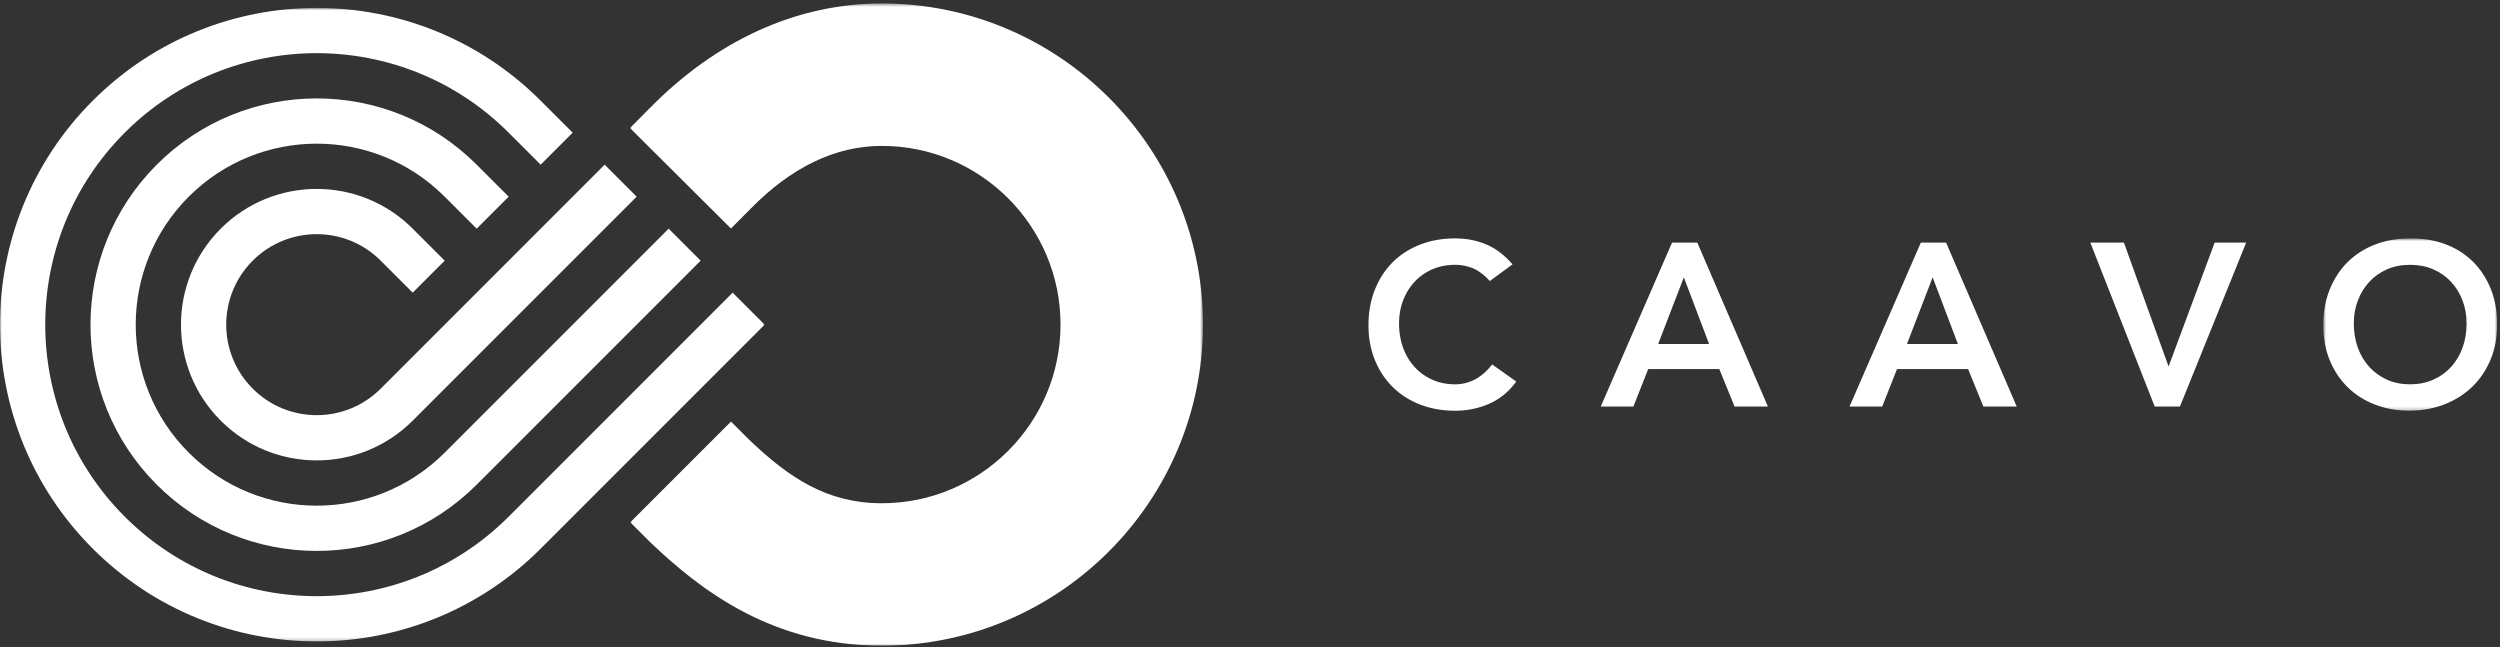 <svg width="726" height="188" viewBox="0 0 726 188" xmlns="http://www.w3.org/2000/svg" xmlns:xlink="http://www.w3.org/1999/xlink"><rect x="0" y="0" width="726" height="188" fill="#333333" stroke="none"/><title>2CF06B5E-F006-4E14-A128-45D0BC915FAF</title><defs><path id="a" d="M51.175 50.768V.725H.671v50.043h50.504z"/><path id="c" d="M0 .79v183.972h222.045V.789H0z"/><path id="e" d="M.944 187h166.401V.493H.945z"/></defs><g fill="none" fill-rule="evenodd"><path d="M432.647 81.61c-1.748-1.884-3.44-3.138-5.077-3.767-1.637-.627-3.283-.941-4.943-.941-2.466 0-4.697.438-6.69 1.312-1.998.875-3.711 2.084-5.146 3.63-1.435 1.546-2.545 3.354-3.33 5.417-.784 2.063-1.174 4.28-1.174 6.658 0 2.553.39 4.91 1.174 7.06.785 2.153 1.895 4.015 3.33 5.584a15.442 15.442 0 0 0 5.147 3.699c1.992.9 4.223 1.343 6.689 1.343 1.928 0 3.8-.457 5.616-1.376 1.815-.921 3.507-2.388 5.077-4.403l6.995 4.973c-2.151 2.96-4.775 5.113-7.871 6.458-3.093 1.345-6.387 2.016-9.884 2.016-3.678 0-7.051-.592-10.121-1.78-3.07-1.188-5.717-2.87-7.936-5.044-2.218-2.176-3.958-4.786-5.211-7.836-1.254-3.051-1.884-6.434-1.884-10.156 0-3.813.63-7.275 1.884-10.391 1.253-3.118 2.993-5.774 5.21-7.972 2.22-2.195 4.867-3.887 7.937-5.078 3.07-1.184 6.443-1.781 10.12-1.781 3.228 0 6.22.573 8.978 1.716 2.757 1.142 5.325 3.083 7.7 5.817l-6.59 4.842zM496.324 99.904l-7.333-19.37-7.46 19.37h14.793zm-10.76-29.46h7.33l20.51 47.62h-9.683l-4.438-10.895h-20.646l-4.304 10.896h-9.484l20.715-47.621zM568.576 99.904l-7.334-19.37-7.46 19.37h14.794zm-10.76-29.46h7.328l20.512 47.62h-9.683l-4.438-10.895h-20.646l-4.304 10.896H537.1l20.715-47.621zM607.028 70.445h9.75l12.98 35.983 13.383-35.983h9.148l-19.236 47.617h-7.328z" fill="#FFF"/><g transform="translate(674 68.507)"><mask id="b" fill="#fff"><use xlink:href="#a"/></mask><path d="M9.547 25.411c0 2.556.392 4.91 1.175 7.06.786 2.154 1.897 4.017 3.331 5.585 1.432 1.57 3.15 2.802 5.145 3.701 1.994.894 4.226 1.342 6.692 1.342 2.465 0 4.707-.448 6.725-1.342 2.016-.899 3.741-2.132 5.175-3.7 1.437-1.569 2.545-3.432 3.331-5.586.782-2.15 1.176-4.504 1.176-7.06 0-2.375-.394-4.596-1.176-6.657-.786-2.064-1.894-3.869-3.33-5.415-1.435-1.548-3.16-2.758-5.176-3.634-2.018-.875-4.26-1.31-6.725-1.31-2.466 0-4.698.435-6.692 1.31-1.996.876-3.713 2.086-5.145 3.634-1.434 1.546-2.545 3.351-3.33 5.415-.784 2.061-1.176 4.282-1.176 6.657m-8.876.538c0-3.812.627-7.274 1.881-10.39 1.256-3.117 2.994-5.775 5.214-7.972C9.984 5.39 12.63 3.697 15.7 2.51 18.771 1.322 22.143.727 25.823.727c3.718-.043 7.125.503 10.221 1.648 3.094 1.143 5.76 2.815 8.001 5.012 2.243 2.194 3.993 4.842 5.247 7.935 1.256 3.094 1.883 6.547 1.883 10.36 0 3.72-.627 7.105-1.883 10.153-1.254 3.052-3.004 5.673-5.247 7.87-2.242 2.197-4.907 3.912-8 5.144-3.097 1.233-6.504 1.873-10.222 1.92-3.68 0-7.052-.598-10.124-1.784-3.069-1.187-5.715-2.87-7.933-5.045-2.22-2.172-3.958-4.785-5.214-7.835C1.298 33.055.672 29.67.672 25.95" fill="#FFF" mask="url(#b)"/></g><path d="M54.81 131.45c-20.525-20.527-20.525-53.81 0-74.336 20.527-20.526 53.803-20.528 74.327 0l9.29 9.292 9.29-9.293-9.29-9.291c-25.655-25.66-67.251-25.66-92.908 0-25.655 25.662-25.655 67.261 0 92.92 25.657 25.659 67.253 25.659 92.908 0L203.462 75.7l-9.291-9.294-65.034 65.044c-20.524 20.528-53.8 20.528-74.326 0" fill="#FFF"/><g transform="translate(0 1.507)"><mask id="d" fill="#fff"><use xlink:href="#c"/></mask><path d="M212.753 83.483l-65.036 65.046c-30.786 30.79-80.7 30.79-111.487 0-30.786-30.791-30.786-80.715 0-111.504 30.786-30.793 80.701-30.792 111.487 0l9.291 9.29 9.292-9.29-9.294-9.294c-35.917-35.922-94.15-35.922-130.068.002-35.918 35.92-35.918 94.162 0 130.088 35.92 35.922 94.151 35.922 130.07 0l65.037-65.046-9.292-9.293z" fill="#FFF" mask="url(#d)"/></g><path d="M73.392 112.865c-10.261-10.262-10.261-26.902 0-37.168 10.261-10.264 26.9-10.264 37.163 0l9.29 9.293 9.292-9.293-9.292-9.29c-15.392-15.396-40.351-15.396-55.745 0-15.392 15.395-15.392 40.355 0 55.75 15.394 15.396 40.353 15.396 55.745 0l65.036-65.041-9.29-9.294-65.036 65.043c-10.263 10.264-26.902 10.264-37.163 0" fill="#FFF"/><g transform="translate(182 .507)"><mask id="f" fill="#fff"><use xlink:href="#e"/></mask><path d="M74.091 187c-31.774 0-52.642-16.06-67.273-30.054l-.328-.32-5.456-5.454L30.28 121.92l5.29 5.286c11.603 11.07 22.616 18.43 38.521 18.43 28.612 0 51.89-23.278 51.89-51.889 0-28.61-23.278-51.888-51.89-51.888-13.449 0-26.299 6.167-38.195 18.331l-5.634 5.662L.944 36.67l5.505-5.532C26.012 11.135 49.445.493 74.091.493c51.421 0 93.254 41.833 93.254 93.253S125.512 187 74.091 187" fill="#FFF" mask="url(#f)"/></g></g></svg>